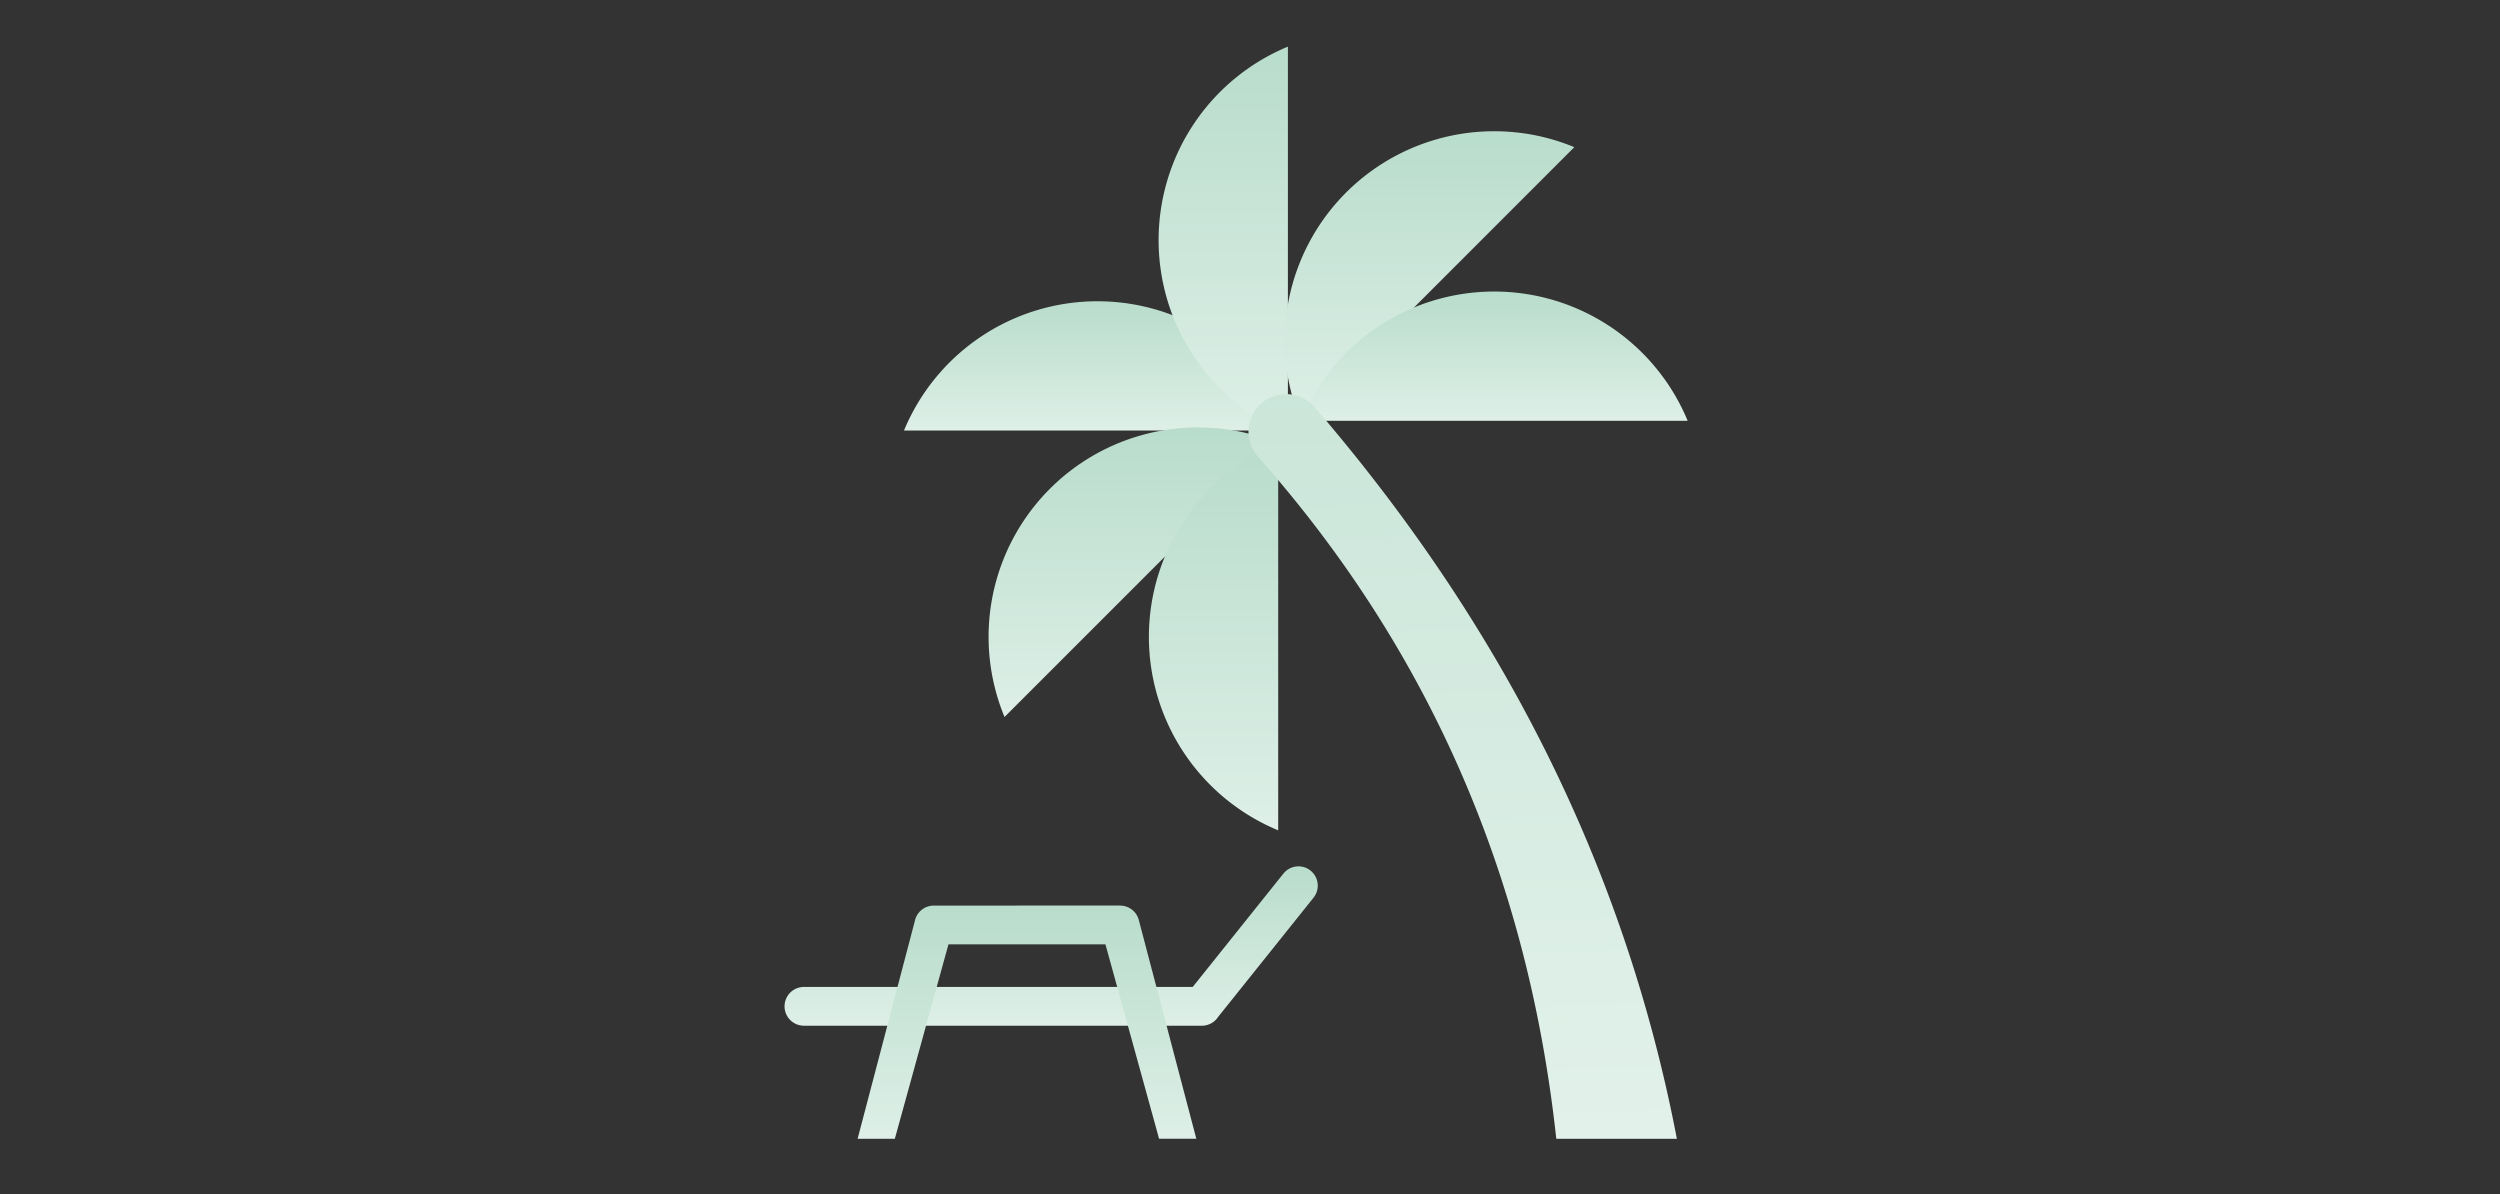 <svg xmlns="http://www.w3.org/2000/svg" xmlns:xlink="http://www.w3.org/1999/xlink" width="268" height="128" viewBox="0 0 268 128">
  <rect x="0" y="0" width="268" height="128" fill="#333333" stroke="none"/>
  <defs>
    <linearGradient id="linear-gradient" x1="0.5" y1="-0.222" x2="0.5" y2="1.294" gradientUnits="objectBoundingBox">
      <stop offset="0" stop-color="#b0d8c6"/>
      <stop offset="1" stop-color="#e9f5ef"/>
    </linearGradient>
    <linearGradient id="linear-gradient-7" x1="0.458" y1="-1.174" x2="0.5" y2="1.294" xlink:href="#linear-gradient"/>
  </defs>
  <g id="グループ_280407" data-name="グループ 280407" transform="translate(-484 -3553)">
    <rect id="長方形_45182" data-name="長方形 45182" width="268" height="128" transform="translate(484 3553)" fill="none"/>
    <g id="グループ_279914" data-name="グループ 279914" transform="translate(-10099.215 19476)">
      <path id="パス_68488" data-name="パス 68488" d="M37.515,89.164H79a22.451,22.451,0,0,0-41.485,0" transform="translate(10642.607 -15966.009)" fill="url(#linear-gradient)"/>
      <path id="パス_68489" data-name="パス 68489" d="M126.679,0a22.451,22.451,0,0,0,0,41.485Z" transform="translate(10594.599 -15918)" fill="url(#linear-gradient)"/>
      <path id="パス_68490" data-name="パス 68490" d="M156.706,31.6a22.45,22.45,0,0,0-4.867,24.468l29.334-29.334A22.468,22.468,0,0,0,156.706,31.6" transform="translate(10570.81 -15933.959)" fill="url(#linear-gradient)"/>
      <path id="パス_68491" data-name="パス 68491" d="M69.12,119.191a22.449,22.449,0,0,0-4.867,24.467l29.334-29.334a22.468,22.468,0,0,0-24.467,4.866" transform="translate(10626.648 -15989.798)" fill="url(#linear-gradient)"/>
      <path id="パス_68492" data-name="パス 68492" d="M154.84,86.29h41.485a22.451,22.451,0,0,0-41.485,0" transform="translate(10567.809 -15964.177)" fill="url(#linear-gradient)"/>
      <path id="パス_68493" data-name="パス 68493" d="M109.946,138.067a22.448,22.448,0,0,0,13.86,20.742V117.325a22.449,22.449,0,0,0-13.86,20.742" transform="translate(10596.431 -15992.799)" fill="url(#linear-gradient)"/>
      <path id="パス_68494" data-name="パス 68494" d="M140.58,103.953a4.027,4.027,0,0,0-.177,5.516c18.045,20.337,28.9,44.608,31.991,73.132h12.928c-5.642-29.432-18.994-55.386-38.821-78.419a4.04,4.04,0,0,0-5.921-.23" transform="translate(10577.655 -15983.521)" fill="url(#linear-gradient-7)"/>
      <path id="パス_68495" data-name="パス 68495" d="M53.468,265.553l-9.713,12.141H2.077a2.077,2.077,0,0,0,0,4.155H44.74a2.075,2.075,0,0,0,1.745-.95L56.7,268.133a2.067,2.067,0,1,0-3.23-2.58" transform="translate(10667.319 -16094.893)" fill="url(#linear-gradient)"/>
      <path id="パス_68496" data-name="パス 68496" d="M29.767,276.35a2.077,2.077,0,0,0-2.04,1.685L21.6,301.351H25.59L31.342,280.5H48.167l5.752,20.846H57.91l-6.172-23.475a2.072,2.072,0,0,0-2-1.52v-.006Z" transform="translate(10653.55 -16102.271)" fill="url(#linear-gradient)"/>
    </g>
  </g>
</svg>
